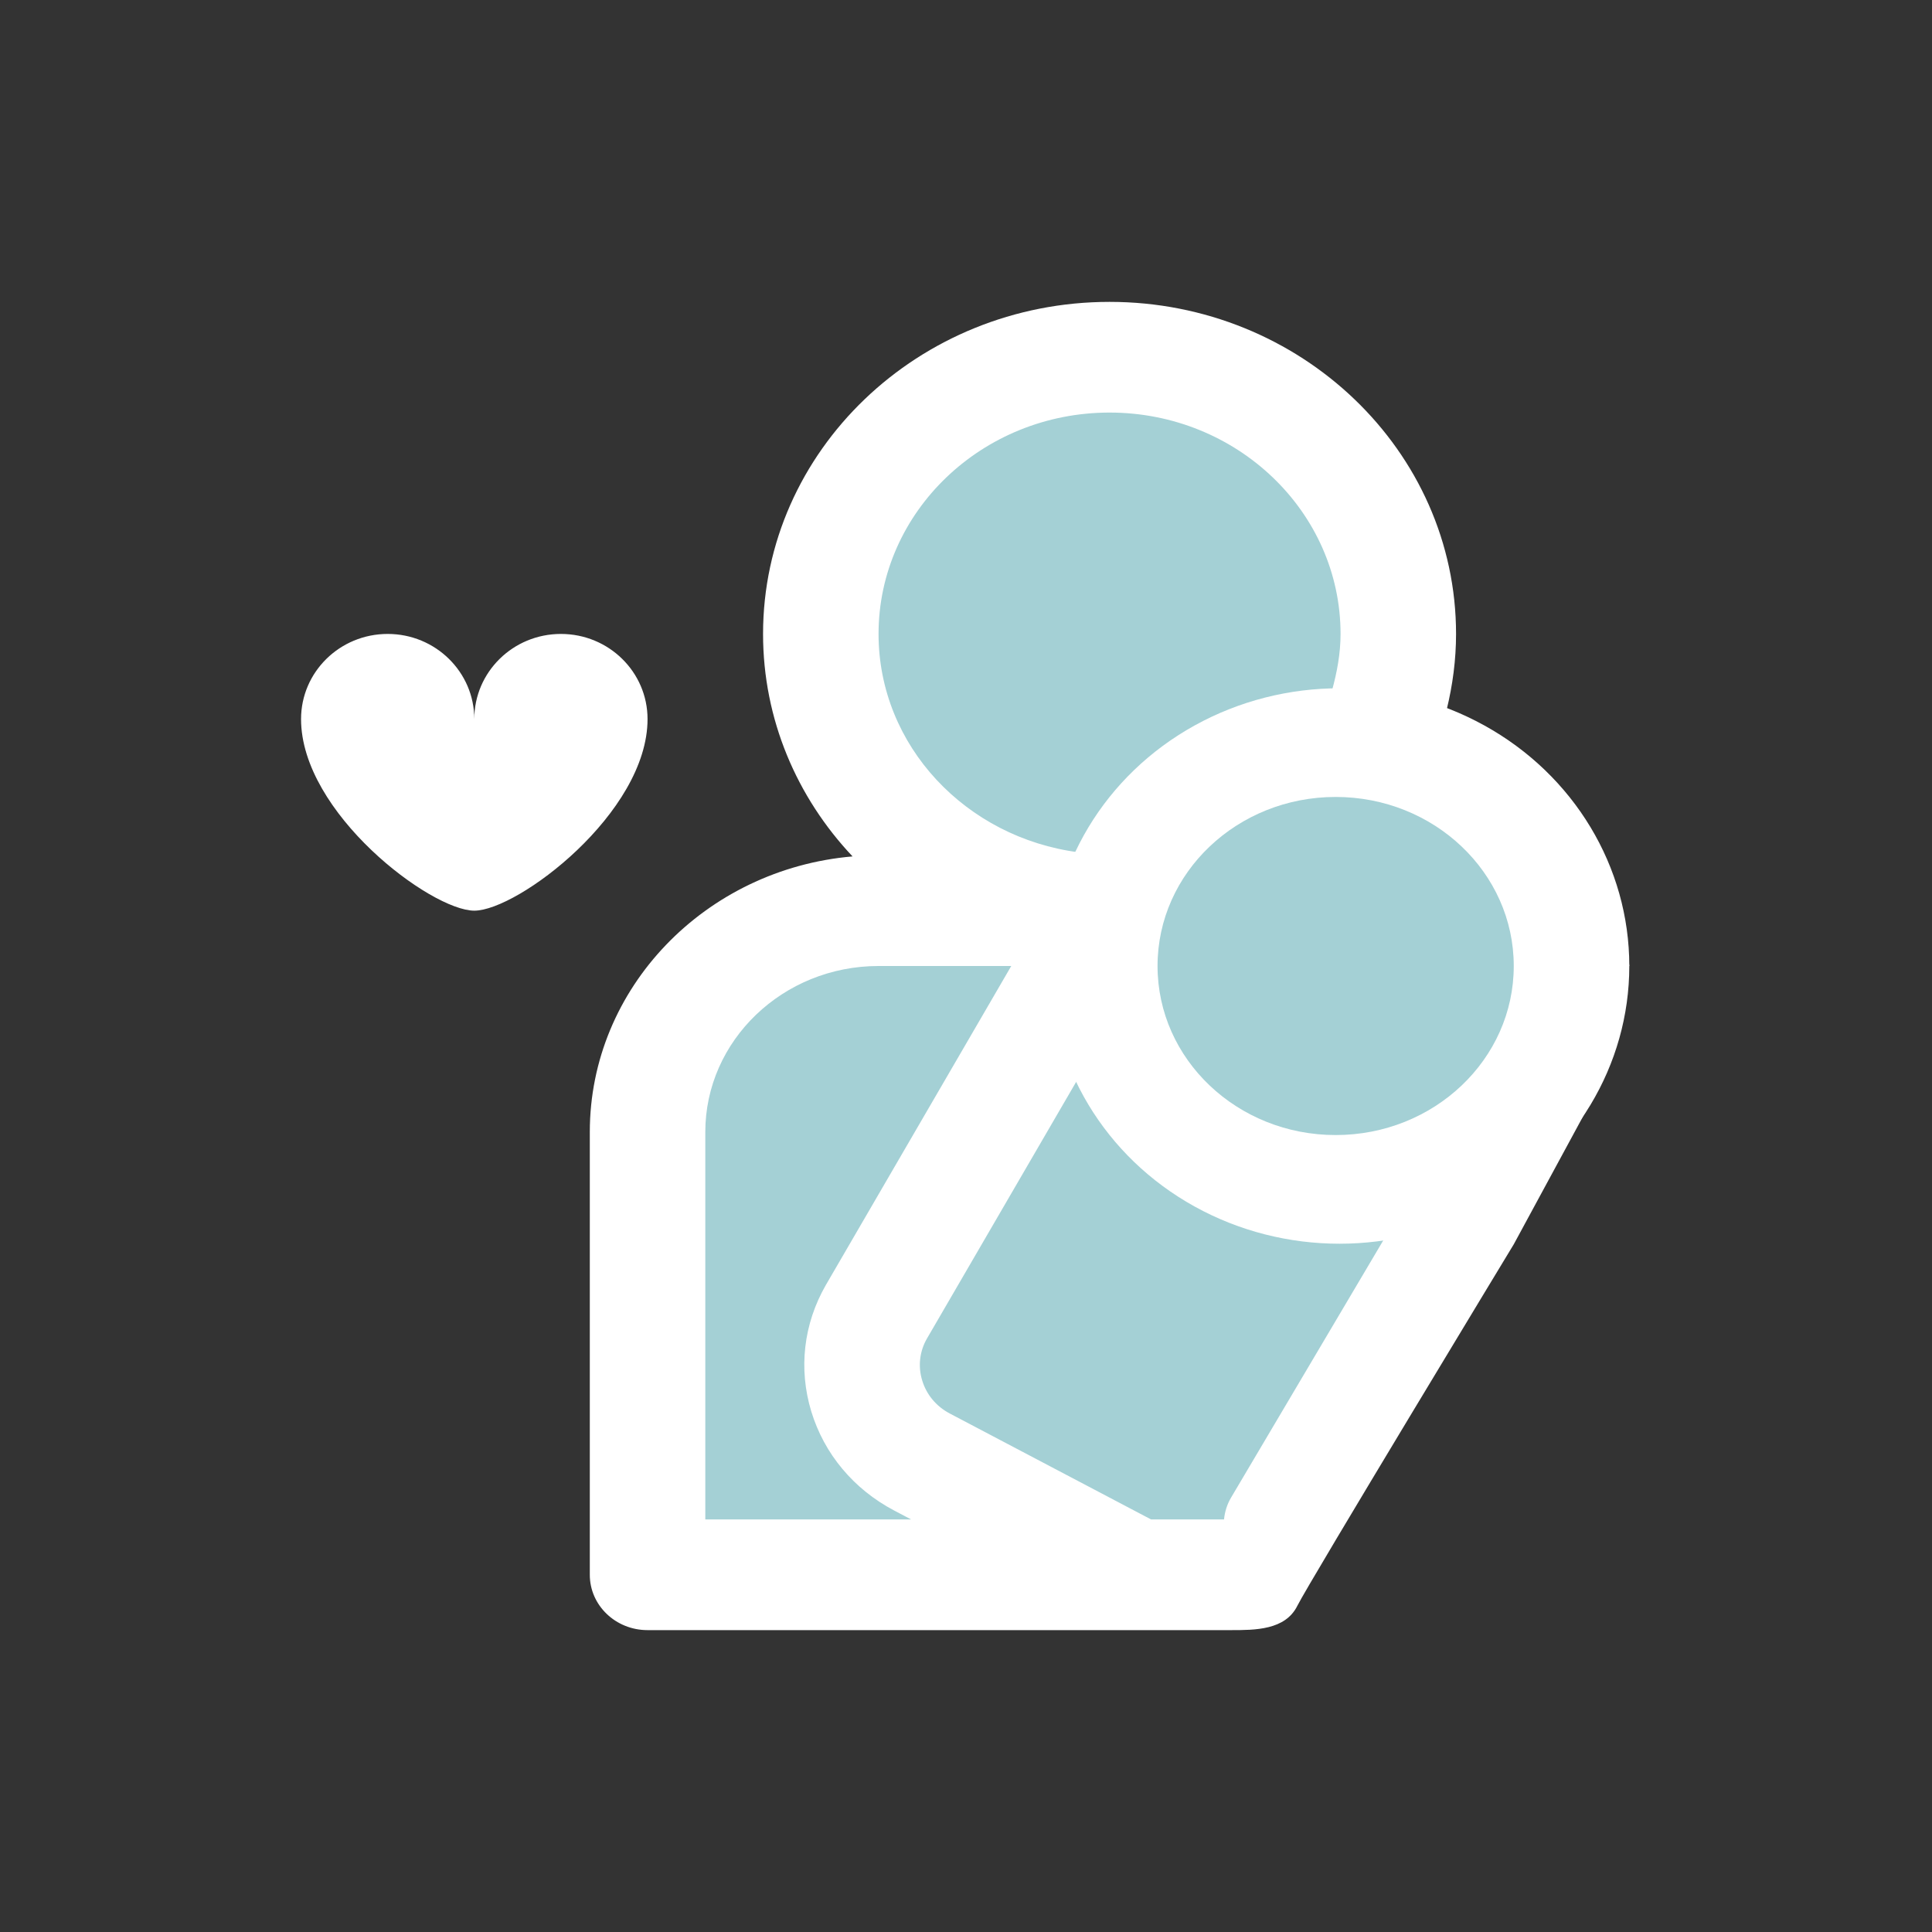 <svg width="160" height="160" viewBox="0 0 160 160" fill="none" xmlns="http://www.w3.org/2000/svg">
<rect x="0" y="0" width="160" height="160" fill="#333333" stroke="none"/>
<path d="M91.888 75.411C105.095 75.411 115.801 65.151 115.801 52.495C115.801 39.838 105.095 29.578 91.888 29.578C78.681 29.578 67.975 39.838 67.975 52.495C67.975 65.151 78.681 75.411 91.888 75.411Z" fill="#A4D0D5"/>
<path d="M99.932 123.992L110.149 93.74C110.149 83.614 121.584 75.406 111.019 75.406H72.758C62.192 75.406 53.627 83.614 53.627 93.74V130.406L99.932 123.992Z" fill="#A4D0D5"/>
<path d="M93.128 129.898L76.359 121.073C71.729 118.636 70.037 113.063 72.58 108.626L86.393 84.521C88.936 80.084 94.751 78.462 99.382 80.899L116.15 89.725C120.78 92.162 122.472 97.734 119.93 102.172L106.116 126.276C103.573 130.713 97.758 132.335 93.128 129.898Z" fill="#A4D0D5"/>
<path d="M111.019 98.324C121.582 98.324 130.146 90.117 130.146 79.994C130.146 69.871 121.582 61.664 111.019 61.664C100.455 61.664 91.892 69.871 91.892 79.994C91.892 90.117 100.455 98.324 111.019 98.324Z" fill="white"/>
<path d="M134.816 79.451C134.602 71.564 130.248 63.978 122.527 59.917C121.648 59.454 120.717 59.147 119.801 58.797C120.303 56.746 120.584 54.645 120.584 52.5C120.584 37.336 107.712 25 91.888 25C76.064 25 63.193 37.336 63.193 52.5C63.193 59.581 65.999 66.046 70.605 70.925C58.424 71.972 48.845 81.808 48.845 93.75V130.417C48.845 132.948 50.984 135 53.627 135C53.627 135 99.975 135 101.953 135C103.932 135 106.432 135 107.432 133C108.432 131 125.366 103.043 125.366 103.043L132.432 90L134.816 80H134.932C134.932 79.805 134.841 79.639 134.816 79.451ZM91.888 34.167C102.439 34.167 111.019 42.391 111.019 52.5C111.019 54.105 110.731 55.656 110.312 57.177C108.313 57.236 106.311 57.449 104.34 57.999C98.207 59.709 93.135 63.605 90.057 68.971C89.757 69.495 89.596 70.051 89.342 70.587C80.004 69.38 72.758 61.773 72.758 52.5C72.758 42.391 81.338 34.167 91.888 34.167ZM58.41 125.833V93.75C58.41 86.168 64.846 80 72.758 80H83.748L68.391 106.424C66.541 109.644 66.116 113.359 67.186 116.888C68.26 120.413 70.698 123.329 74.056 125.097L75.455 125.833H58.41ZM101.953 124.023C101.612 124.599 101.431 125.214 101.368 125.833H95.326L78.661 117.063C77.54 116.474 76.728 115.501 76.373 114.326C76.013 113.151 76.158 111.913 76.76 110.864L89.289 89.31C91.307 93.731 94.755 97.582 99.51 100.083C103.088 101.966 107.016 102.923 110.986 102.923C112.192 102.923 113.401 102.819 114.606 102.641L101.953 124.023ZM123.592 86.62C121.747 89.838 118.706 92.174 115.026 93.2C111.35 94.227 107.469 93.819 104.116 92.049C97.18 88.401 94.639 80.027 98.446 73.382C100.29 70.164 103.331 67.826 107.011 66.8C108.338 66.429 109.692 66.246 111.037 66.246C113.419 66.246 115.778 66.821 117.922 67.951C124.857 71.599 127.398 79.973 123.592 86.62ZM53.627 59.551C53.627 67.329 42.866 75.417 39.279 75.417C35.693 75.417 24.932 67.329 24.932 59.551C24.932 55.657 28.14 52.5 32.106 52.5C36.071 52.5 39.279 55.657 39.279 59.551C39.279 55.657 42.488 52.5 46.453 52.5C50.419 52.5 53.627 55.657 53.627 59.551Z" fill="white"/>
<ellipse cx="110.932" cy="80" rx="24" ry="23" fill="white"/>
<ellipse cx="110.613" cy="80" rx="14.75" ry="14" fill="#A4D0D5"/>
</svg>

